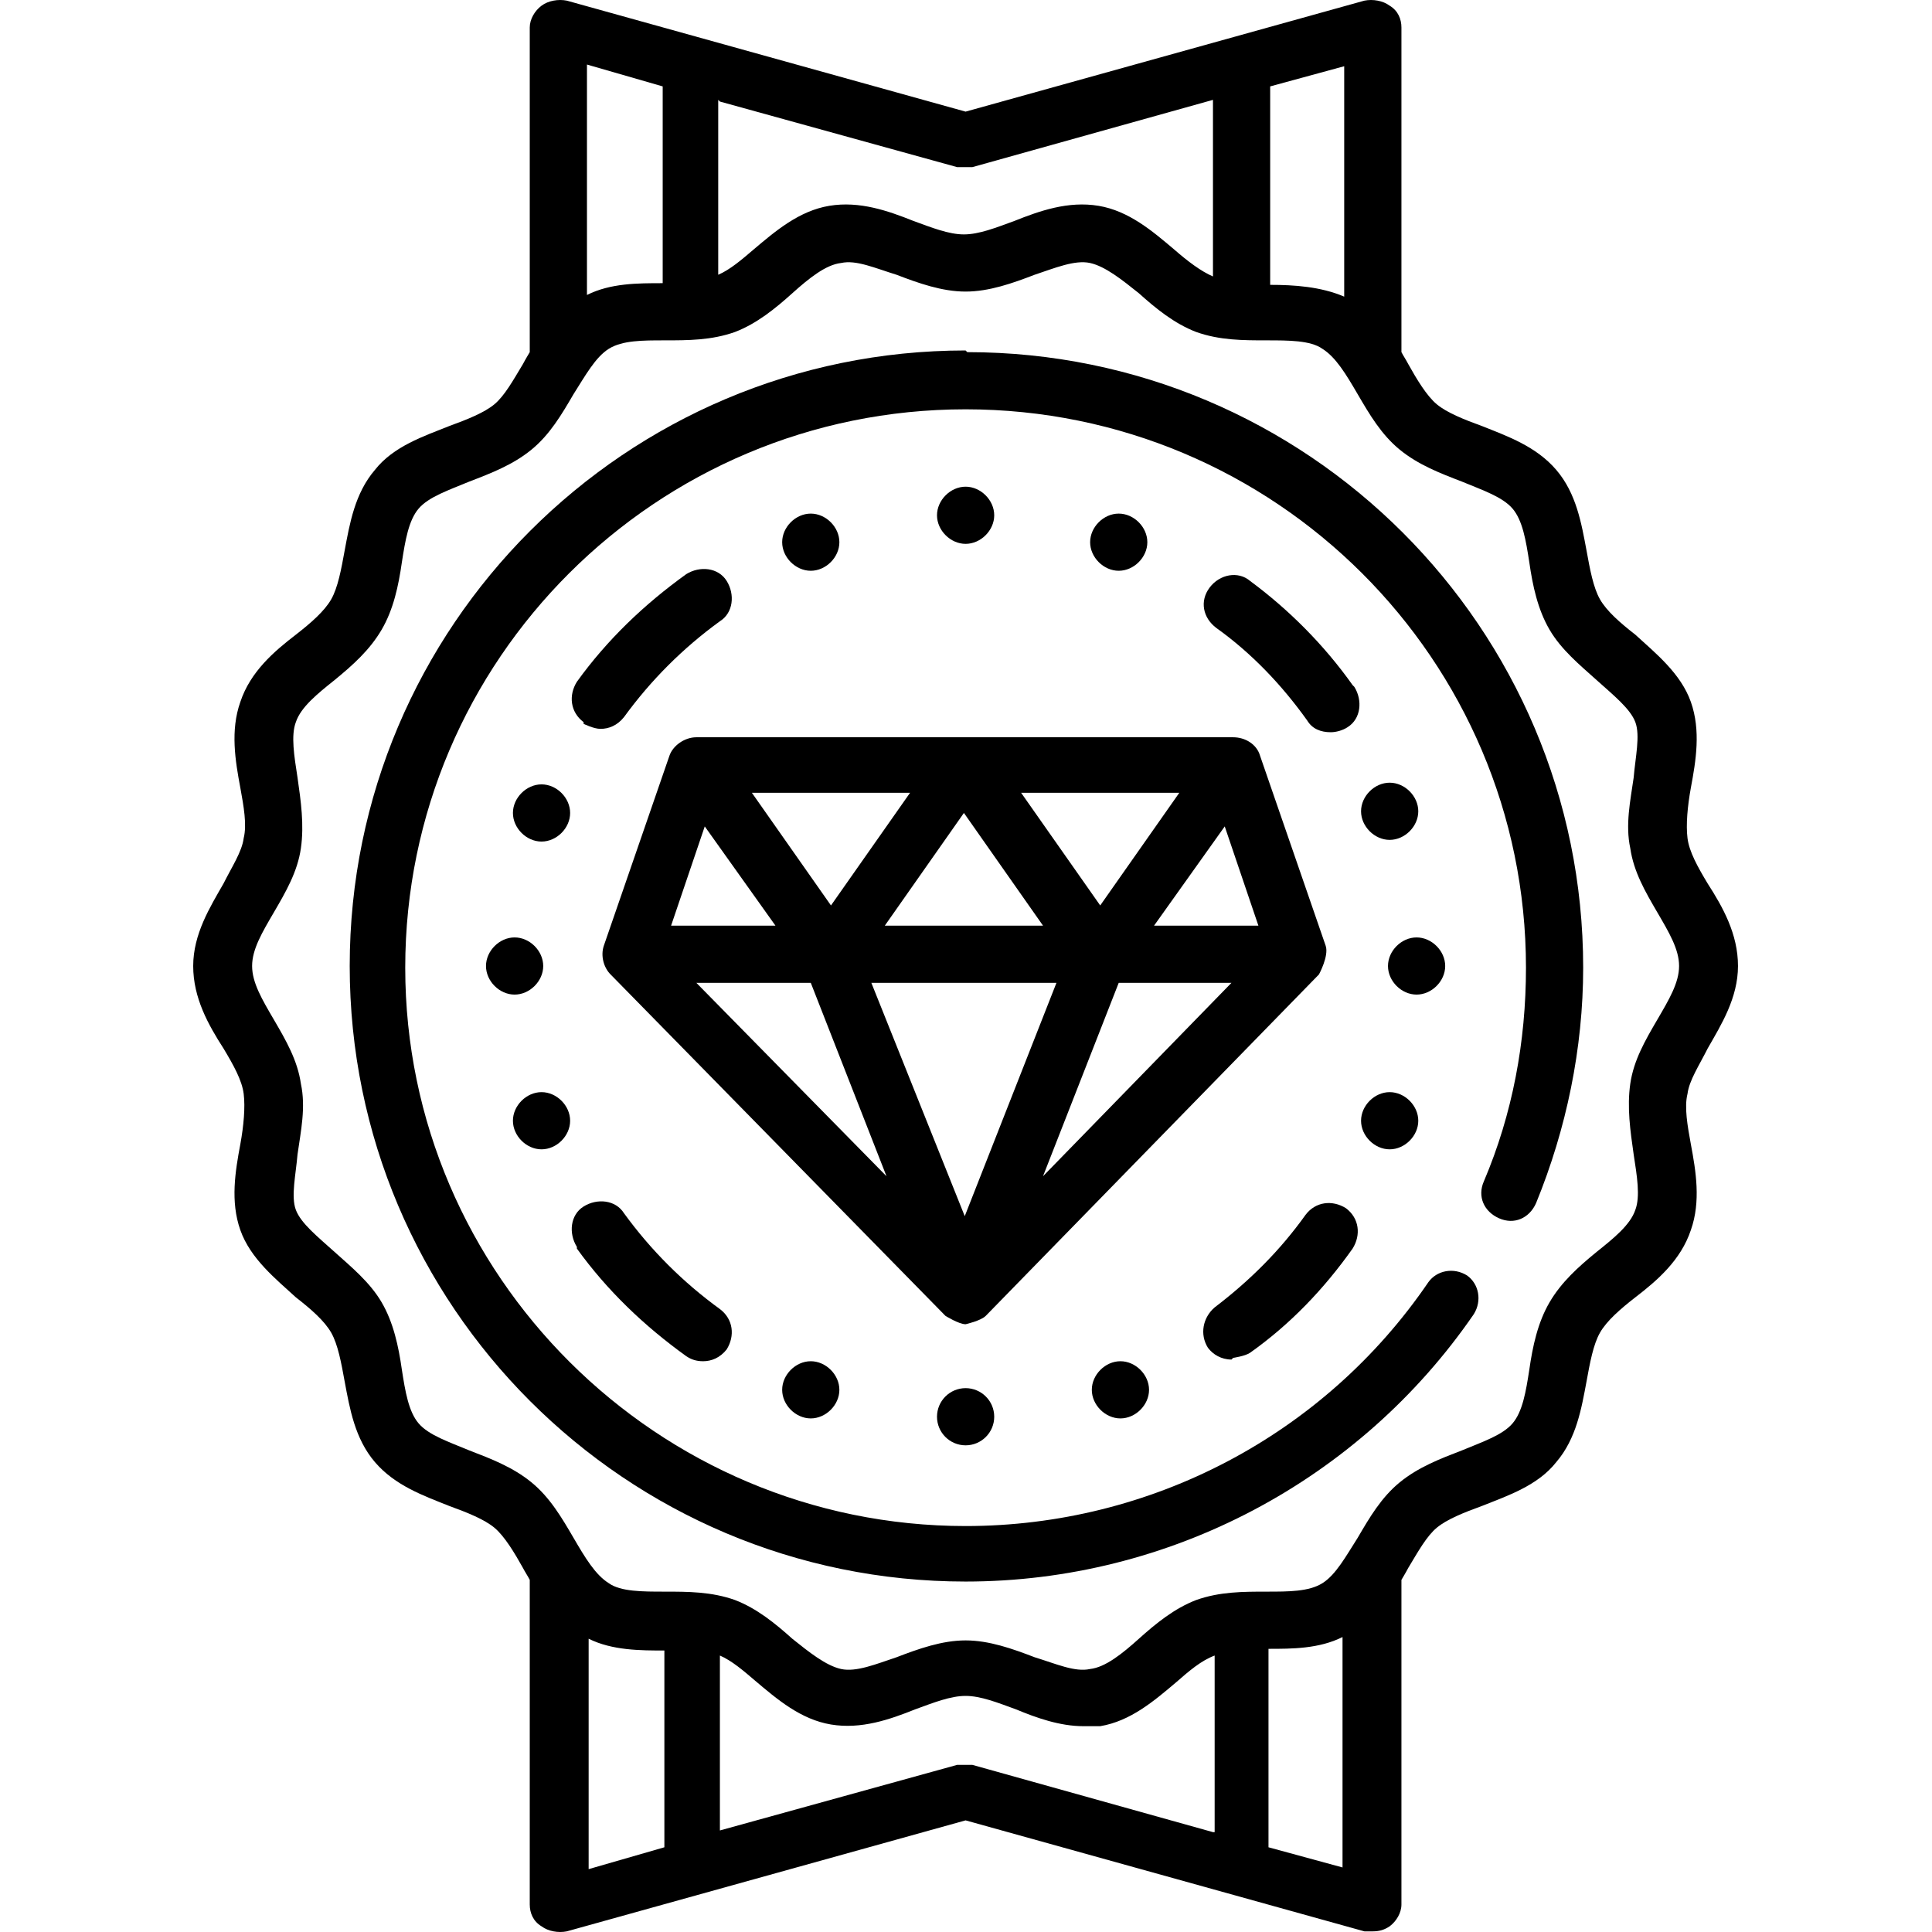 <svg xmlns="http://www.w3.org/2000/svg" width="100" height="100" viewBox="0 0 100 100" fill="none"><path d="M88.39 54.266C89.087 53.047 89.958 51.654 89.958 50C89.958 48.346 89.174 46.953 88.39 45.734C87.867 44.864 87.432 44.081 87.345 43.384C87.258 42.688 87.345 41.73 87.519 40.773C87.78 39.38 88.042 37.813 87.519 36.333C86.996 34.853 85.69 33.809 84.645 32.851C83.861 32.242 83.164 31.632 82.816 31.023C82.467 30.413 82.293 29.456 82.119 28.498C81.858 27.106 81.596 25.539 80.551 24.32C79.506 23.101 78.025 22.579 76.719 22.057C75.76 21.708 74.889 21.36 74.367 20.925C73.844 20.49 73.322 19.619 72.886 18.836C72.799 18.662 72.625 18.4 72.538 18.226V1.425C72.538 0.99 72.364 0.555 71.928 0.294C71.58 0.033 71.057 -0.054 70.622 0.033L49.979 5.778L29.336 0.033C28.901 -0.054 28.378 0.033 28.03 0.294C27.681 0.555 27.42 0.99 27.42 1.425V18.226C27.42 18.226 27.159 18.662 27.072 18.836C26.549 19.706 26.113 20.49 25.591 20.925C25.068 21.36 24.197 21.708 23.239 22.057C21.933 22.579 20.365 23.101 19.407 24.32C18.362 25.539 18.1 27.106 17.839 28.498C17.665 29.456 17.491 30.413 17.142 31.023C16.794 31.632 16.097 32.242 15.313 32.851C14.181 33.721 12.961 34.766 12.439 36.333C11.916 37.813 12.178 39.38 12.439 40.773C12.613 41.73 12.787 42.688 12.613 43.384C12.526 44.081 12.003 44.864 11.568 45.734C10.871 46.953 10 48.346 10 50C10 51.654 10.784 53.047 11.568 54.266C12.09 55.136 12.526 55.919 12.613 56.616C12.7 57.312 12.613 58.27 12.439 59.227C12.178 60.62 11.916 62.187 12.439 63.667C12.961 65.147 14.268 66.192 15.313 67.149C16.097 67.758 16.794 68.368 17.142 68.977C17.491 69.587 17.665 70.544 17.839 71.502C18.1 72.894 18.362 74.461 19.407 75.68C20.452 76.899 21.933 77.421 23.239 77.943C24.197 78.292 25.068 78.64 25.591 79.075C26.113 79.51 26.636 80.381 27.072 81.164C27.159 81.338 27.333 81.6 27.42 81.774V98.575C27.42 99.01 27.594 99.445 28.03 99.706C28.378 99.967 28.901 100.054 29.336 99.967L49.979 94.222L70.622 99.967C70.622 99.967 70.883 99.967 71.057 99.967C71.406 99.967 71.667 99.88 71.928 99.706C72.276 99.445 72.538 99.01 72.538 98.575V81.774C72.538 81.774 72.799 81.338 72.886 81.164C73.409 80.294 73.844 79.51 74.367 79.075C74.889 78.64 75.76 78.292 76.719 77.943C78.025 77.421 79.593 76.899 80.551 75.68C81.596 74.461 81.858 72.894 82.119 71.502C82.293 70.544 82.467 69.587 82.816 68.977C83.164 68.368 83.861 67.758 84.645 67.149C85.777 66.279 86.996 65.234 87.519 63.667C88.042 62.187 87.78 60.62 87.519 59.227C87.345 58.27 87.171 57.312 87.345 56.616C87.432 55.919 87.954 55.136 88.39 54.266ZM65.744 4.472L69.576 3.428V15.354C68.357 14.831 66.963 14.744 65.744 14.744V4.472ZM37.262 5.256L49.543 8.651C49.543 8.651 50.066 8.651 50.327 8.651L62.783 5.169V14.309C62.173 14.048 61.476 13.526 60.779 12.916C59.647 11.959 58.428 10.914 56.86 10.653C55.292 10.392 53.811 10.914 52.505 11.436C51.547 11.785 50.676 12.133 49.892 12.133C49.108 12.133 48.237 11.785 47.279 11.436C45.972 10.914 44.492 10.392 42.924 10.653C41.356 10.914 40.137 11.959 39.004 12.916C38.395 13.438 37.785 13.961 37.175 14.222V5.169L37.262 5.256ZM30.381 3.341L34.301 4.472V14.657C32.994 14.657 31.601 14.657 30.381 15.267V3.341ZM34.388 95.615L30.468 96.746V84.82C31.688 85.43 33.169 85.43 34.388 85.43V95.615ZM62.783 94.831L50.327 91.349C50.327 91.349 49.805 91.349 49.543 91.349L37.262 94.744V85.691C37.872 85.952 38.482 86.475 39.091 86.997C40.224 87.954 41.443 88.999 43.011 89.26C44.579 89.521 46.059 88.999 47.366 88.477C48.324 88.128 49.195 87.78 49.979 87.78C50.763 87.78 51.634 88.128 52.592 88.477C53.637 88.912 54.856 89.347 56.076 89.347C56.337 89.347 56.599 89.347 56.947 89.347C58.515 89.086 59.734 88.041 60.866 87.084C61.563 86.474 62.173 85.952 62.87 85.691V94.831H62.783ZM69.489 96.659L65.657 95.615V85.343C66.876 85.343 68.27 85.343 69.489 84.733V96.659ZM85.777 52.786C85.167 53.83 84.558 54.875 84.383 56.094C84.209 57.312 84.383 58.531 84.558 59.75C84.732 60.881 84.906 61.926 84.645 62.622C84.383 63.406 83.512 64.102 82.641 64.799C81.683 65.582 80.812 66.366 80.203 67.41C79.593 68.455 79.332 69.674 79.157 70.892C78.983 72.024 78.809 73.069 78.286 73.678C77.764 74.287 76.719 74.635 75.673 75.071C74.541 75.506 73.409 75.941 72.451 76.725C71.493 77.508 70.883 78.553 70.273 79.597C69.663 80.555 69.141 81.513 68.444 81.948C67.747 82.383 66.702 82.383 65.57 82.383C64.35 82.383 63.131 82.383 61.912 82.818C60.779 83.254 59.821 84.037 58.95 84.82C58.079 85.604 57.208 86.3 56.424 86.387C55.64 86.561 54.682 86.126 53.55 85.778C52.418 85.343 51.198 84.907 49.979 84.907C48.76 84.907 47.54 85.343 46.408 85.778C45.363 86.126 44.317 86.561 43.533 86.387C42.75 86.213 41.879 85.517 41.008 84.82C40.137 84.037 39.178 83.254 38.046 82.818C36.827 82.383 35.607 82.383 34.388 82.383C33.256 82.383 32.123 82.383 31.514 81.948C30.817 81.513 30.294 80.642 29.685 79.597C29.075 78.553 28.465 77.508 27.507 76.725C26.549 75.941 25.417 75.506 24.284 75.071C23.239 74.635 22.194 74.287 21.671 73.678C21.149 73.069 20.975 72.024 20.8 70.892C20.626 69.674 20.365 68.455 19.755 67.41C19.145 66.366 18.187 65.582 17.316 64.799C16.445 64.015 15.574 63.319 15.313 62.622C15.052 61.926 15.313 60.794 15.4 59.75C15.574 58.531 15.836 57.312 15.574 56.094C15.4 54.875 14.79 53.83 14.181 52.786C13.571 51.741 13.049 50.87 13.049 50C13.049 49.13 13.571 48.259 14.181 47.214C14.79 46.17 15.4 45.125 15.574 43.906C15.749 42.688 15.574 41.469 15.4 40.25C15.226 39.119 15.052 38.074 15.313 37.378C15.574 36.594 16.445 35.898 17.316 35.201C18.274 34.418 19.145 33.634 19.755 32.59C20.365 31.545 20.626 30.326 20.8 29.108C20.975 27.976 21.149 26.931 21.671 26.322C22.194 25.713 23.239 25.364 24.284 24.929C25.417 24.494 26.549 24.059 27.507 23.275C28.465 22.492 29.075 21.447 29.685 20.403C30.294 19.445 30.817 18.488 31.514 18.052C32.211 17.617 33.256 17.617 34.388 17.617C35.607 17.617 36.827 17.617 38.046 17.182C39.178 16.747 40.137 15.963 41.008 15.18C41.879 14.396 42.75 13.7 43.533 13.613C44.317 13.438 45.276 13.874 46.408 14.222C47.54 14.657 48.76 15.092 49.979 15.092C51.198 15.092 52.418 14.657 53.55 14.222C54.595 13.874 55.64 13.438 56.424 13.613C57.208 13.787 58.079 14.483 58.95 15.18C59.821 15.963 60.779 16.747 61.912 17.182C63.131 17.617 64.35 17.617 65.57 17.617C66.702 17.617 67.834 17.617 68.444 18.052C69.141 18.488 69.663 19.358 70.273 20.403C70.883 21.447 71.493 22.492 72.451 23.275C73.409 24.059 74.541 24.494 75.673 24.929C76.719 25.364 77.764 25.713 78.286 26.322C78.809 26.931 78.983 27.976 79.157 29.108C79.332 30.326 79.593 31.545 80.203 32.59C80.812 33.634 81.77 34.418 82.641 35.201C83.512 35.985 84.383 36.681 84.645 37.378C84.906 38.074 84.645 39.206 84.558 40.25C84.383 41.469 84.122 42.688 84.383 43.906C84.558 45.125 85.167 46.17 85.777 47.214C86.387 48.259 86.909 49.13 86.909 50C86.909 50.87 86.387 51.741 85.777 52.786Z" fill="black"></path><path d="M49.979 18.14C32.385 18.14 18.101 32.416 18.101 50C18.101 67.585 32.385 81.861 49.979 81.861C60.519 81.861 70.361 76.638 76.284 68.02C76.719 67.323 76.545 66.453 75.935 66.018C75.238 65.582 74.367 65.757 73.932 66.366C68.532 74.287 59.56 78.988 49.979 78.988C34.04 78.988 20.975 66.018 20.975 50.087C20.975 34.157 33.953 21.186 49.979 21.186C66.006 21.186 78.984 34.157 78.984 50.087C78.984 53.917 78.287 57.661 76.806 61.143C76.458 61.926 76.806 62.71 77.59 63.058C78.374 63.406 79.158 63.058 79.506 62.275C81.074 58.444 81.945 54.266 81.945 50.087C81.945 32.503 67.661 18.227 50.066 18.227L49.979 18.14Z" fill="black"></path><path d="M70.012 35.463C68.531 33.374 66.702 31.546 64.699 30.066C64.089 29.544 63.131 29.718 62.609 30.414C62.086 31.11 62.26 31.981 62.957 32.503C64.786 33.809 66.354 35.463 67.66 37.291C67.922 37.726 68.357 37.9 68.88 37.9C69.141 37.9 69.49 37.813 69.751 37.639C70.448 37.204 70.535 36.246 70.099 35.55L70.012 35.463Z" fill="black"></path><path d="M30.207 37.465C30.207 37.465 30.73 37.726 31.078 37.726C31.514 37.726 31.95 37.552 32.298 37.117C33.691 35.202 35.346 33.548 37.263 32.155C37.959 31.72 38.047 30.762 37.611 30.066C37.175 29.369 36.217 29.282 35.521 29.717C33.343 31.284 31.427 33.112 29.859 35.289C29.424 35.985 29.511 36.856 30.207 37.378V37.465Z" fill="black"></path><path d="M63.828 70.283C63.828 70.283 64.438 70.196 64.699 70.022C66.789 68.542 68.531 66.714 70.012 64.624C70.448 63.928 70.361 63.058 69.664 62.535C68.967 62.1 68.096 62.187 67.573 62.883C66.267 64.712 64.699 66.278 62.87 67.671C62.26 68.194 62.086 69.064 62.522 69.76C62.783 70.109 63.218 70.37 63.741 70.37L63.828 70.283Z" fill="black"></path><path d="M29.859 64.625C31.427 66.801 33.343 68.629 35.521 70.196C35.782 70.37 36.043 70.457 36.392 70.457C36.827 70.457 37.263 70.283 37.611 69.848C38.047 69.151 37.959 68.281 37.263 67.758C35.346 66.366 33.691 64.712 32.298 62.797C31.862 62.1 30.904 62.013 30.207 62.448C29.511 62.884 29.424 63.841 29.859 64.538V64.625Z" fill="black"></path><path d="M51.461 26.671C51.461 25.887 50.764 25.191 49.98 25.191C49.196 25.191 48.499 25.887 48.499 26.671C48.499 27.454 49.196 28.15 49.98 28.15C50.764 28.15 51.461 27.454 51.461 26.671Z" fill="black"></path><path d="M43.446 28.064C43.446 27.28 42.749 26.584 41.965 26.584C41.182 26.584 40.485 27.28 40.485 28.064C40.485 28.847 41.182 29.543 41.965 29.543C42.749 29.543 43.446 28.847 43.446 28.064Z" fill="black"></path><path d="M59.386 28.064C59.386 27.28 58.689 26.584 57.905 26.584C57.121 26.584 56.425 27.28 56.425 28.064C56.425 28.847 57.121 29.543 57.905 29.543C58.689 29.543 59.386 28.847 59.386 28.064Z" fill="black"></path><path d="M49.98 74.81C50.797 74.81 51.461 74.147 51.461 73.33C51.461 72.513 50.797 71.85 49.98 71.85C49.162 71.85 48.499 72.513 48.499 73.33C48.499 74.147 49.162 74.81 49.98 74.81Z" fill="black"></path><path d="M40.485 71.937C40.485 72.721 41.182 73.417 41.965 73.417C42.749 73.417 43.446 72.721 43.446 71.937C43.446 71.154 42.749 70.457 41.965 70.457C41.182 70.457 40.485 71.154 40.485 71.937Z" fill="black"></path><path d="M56.512 71.937C56.512 72.721 57.209 73.417 57.993 73.417C58.777 73.417 59.474 72.721 59.474 71.937C59.474 71.154 58.777 70.457 57.993 70.457C57.209 70.457 56.512 71.154 56.512 71.937Z" fill="black"></path><path d="M74.803 50.001C74.803 49.217 74.106 48.521 73.322 48.521C72.538 48.521 71.842 49.217 71.842 50.001C71.842 50.784 72.538 51.48 73.322 51.48C74.106 51.48 74.803 50.784 74.803 50.001Z" fill="black"></path><path d="M73.41 41.992C73.41 41.209 72.713 40.512 71.929 40.512C71.145 40.512 70.448 41.209 70.448 41.992C70.448 42.775 71.145 43.472 71.929 43.472C72.713 43.472 73.41 42.775 73.41 41.992Z" fill="black"></path><path d="M71.929 59.489C72.713 59.489 73.41 58.793 73.41 58.009C73.41 57.226 72.713 56.529 71.929 56.529C71.145 56.529 70.448 57.226 70.448 58.009C70.448 58.793 71.145 59.489 71.929 59.489Z" fill="black"></path><path d="M28.117 50.001C28.117 49.217 27.42 48.521 26.636 48.521C25.852 48.521 25.155 49.217 25.155 50.001C25.155 50.784 25.852 51.48 26.636 51.48C27.42 51.48 28.117 50.784 28.117 50.001Z" fill="black"></path><path d="M28.03 40.599C27.246 40.599 26.549 41.295 26.549 42.079C26.549 42.862 27.246 43.559 28.03 43.559C28.814 43.559 29.51 42.862 29.51 42.079C29.51 41.295 28.814 40.599 28.03 40.599Z" fill="black"></path><path d="M28.03 59.489C28.814 59.489 29.51 58.793 29.51 58.009C29.51 57.226 28.814 56.529 28.03 56.529C27.246 56.529 26.549 57.226 26.549 58.009C26.549 58.793 27.246 59.489 28.03 59.489Z" fill="black"></path><path d="M68.618 48.956L65.221 39.119C65.047 38.509 64.438 38.161 63.828 38.161H36.043C35.433 38.161 34.824 38.596 34.649 39.119L31.252 48.956C31.078 49.478 31.252 50.087 31.601 50.435L48.934 68.107C48.934 68.107 49.63 68.542 49.979 68.542C49.979 68.542 50.763 68.368 51.024 68.107L68.27 50.435C68.27 50.435 68.793 49.478 68.618 48.956ZM61.041 41.034L56.947 46.866L52.853 41.034H61.128H61.041ZM54.073 47.911H45.798L49.892 42.078L53.986 47.911H54.073ZM47.105 41.034L43.011 46.866L38.917 41.034H47.192H47.105ZM36.478 42.775L40.137 47.911H34.736L36.478 42.775ZM41.966 50.871L45.885 60.882L36.043 50.871H41.966ZM49.979 63.058L45.101 50.871H54.682L49.892 63.058H49.979ZM53.986 60.882L57.905 50.871H63.741L53.986 60.882ZM59.734 47.911L63.392 42.775L65.134 47.911H59.734Z" fill="black"></path></svg>